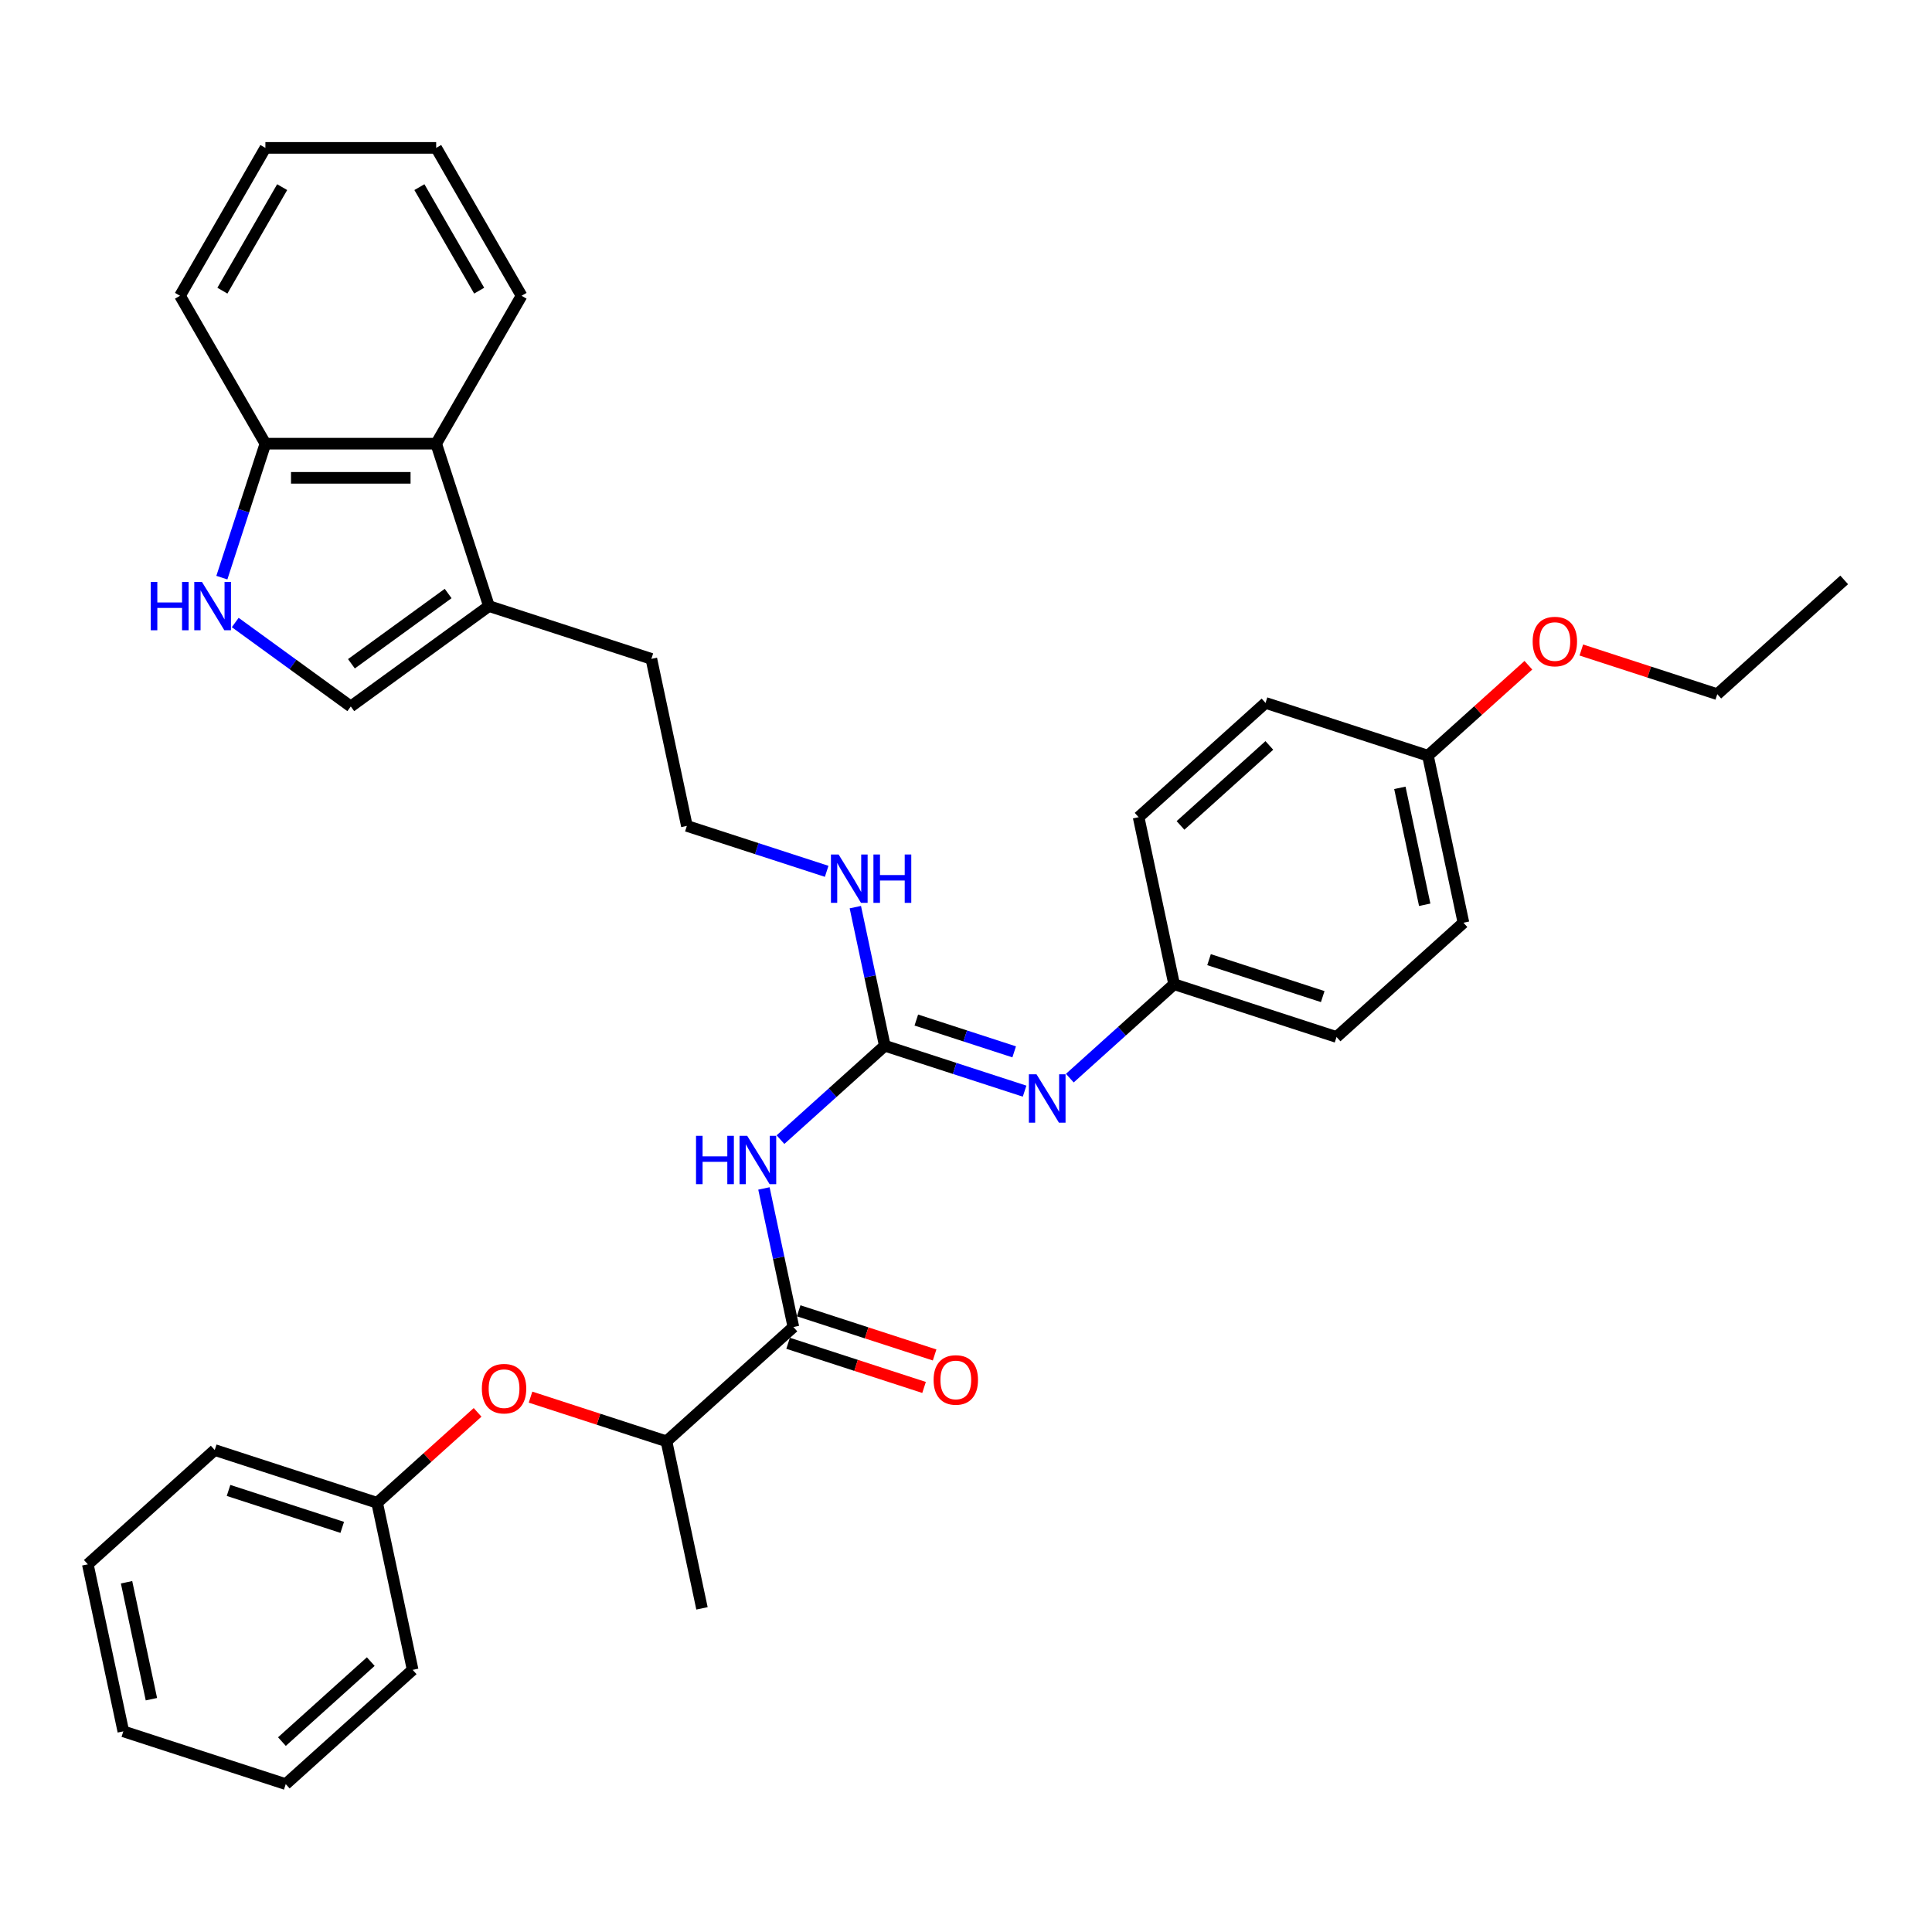 <?xml version='1.0' encoding='iso-8859-1'?>
<svg version='1.1' baseProfile='full'
              xmlns='http://www.w3.org/2000/svg'
                      xmlns:rdkit='http://www.rdkit.org/xml'
                      xmlns:xlink='http://www.w3.org/1999/xlink'
                  xml:space='preserve'
width='1000px' height='1000px' viewBox='0 0 1000 1000'>
<!-- END OF HEADER -->
<rect style='opacity:1.0;fill:#FFFFFF;stroke:none' width='1000' height='1000' x='0' y='0'> </rect>
<path class='bond-0' d='M 403.981,589.873 L 430.974,565.568' style='fill:none;fill-rule:evenodd;stroke:#0000FF;stroke-width:6px;stroke-linecap:butt;stroke-linejoin:miter;stroke-opacity:1' />
<path class='bond-0' d='M 430.974,565.568 L 457.967,541.264' style='fill:none;fill-rule:evenodd;stroke:#000000;stroke-width:6px;stroke-linecap:butt;stroke-linejoin:miter;stroke-opacity:1' />
<path class='bond-1' d='M 395.408,615.137 L 403.032,651.004' style='fill:none;fill-rule:evenodd;stroke:#0000FF;stroke-width:6px;stroke-linecap:butt;stroke-linejoin:miter;stroke-opacity:1' />
<path class='bond-1' d='M 403.032,651.004 L 410.656,686.872' style='fill:none;fill-rule:evenodd;stroke:#000000;stroke-width:6px;stroke-linecap:butt;stroke-linejoin:miter;stroke-opacity:1' />
<path class='bond-4' d='M 457.967,541.264 L 494.148,553.02' style='fill:none;fill-rule:evenodd;stroke:#000000;stroke-width:6px;stroke-linecap:butt;stroke-linejoin:miter;stroke-opacity:1' />
<path class='bond-4' d='M 494.148,553.02 L 530.33,564.776' style='fill:none;fill-rule:evenodd;stroke:#0000FF;stroke-width:6px;stroke-linecap:butt;stroke-linejoin:miter;stroke-opacity:1' />
<path class='bond-4' d='M 474.284,527.977 L 499.611,536.206' style='fill:none;fill-rule:evenodd;stroke:#000000;stroke-width:6px;stroke-linecap:butt;stroke-linejoin:miter;stroke-opacity:1' />
<path class='bond-4' d='M 499.611,536.206 L 524.939,544.436' style='fill:none;fill-rule:evenodd;stroke:#0000FF;stroke-width:6px;stroke-linecap:butt;stroke-linejoin:miter;stroke-opacity:1' />
<path class='bond-11' d='M 457.967,541.264 L 450.343,505.396' style='fill:none;fill-rule:evenodd;stroke:#000000;stroke-width:6px;stroke-linecap:butt;stroke-linejoin:miter;stroke-opacity:1' />
<path class='bond-11' d='M 450.343,505.396 L 442.719,469.528' style='fill:none;fill-rule:evenodd;stroke:#0000FF;stroke-width:6px;stroke-linecap:butt;stroke-linejoin:miter;stroke-opacity:1' />
<path class='bond-8' d='M 410.656,686.872 L 344.967,746.018' style='fill:none;fill-rule:evenodd;stroke:#000000;stroke-width:6px;stroke-linecap:butt;stroke-linejoin:miter;stroke-opacity:1' />
<path class='bond-10' d='M 407.924,695.279 L 443.107,706.71' style='fill:none;fill-rule:evenodd;stroke:#000000;stroke-width:6px;stroke-linecap:butt;stroke-linejoin:miter;stroke-opacity:1' />
<path class='bond-10' d='M 443.107,706.71 L 478.29,718.142' style='fill:none;fill-rule:evenodd;stroke:#FF0000;stroke-width:6px;stroke-linecap:butt;stroke-linejoin:miter;stroke-opacity:1' />
<path class='bond-10' d='M 413.387,678.465 L 448.57,689.897' style='fill:none;fill-rule:evenodd;stroke:#000000;stroke-width:6px;stroke-linecap:butt;stroke-linejoin:miter;stroke-opacity:1' />
<path class='bond-10' d='M 448.57,689.897 L 483.753,701.328' style='fill:none;fill-rule:evenodd;stroke:#FF0000;stroke-width:6px;stroke-linecap:butt;stroke-linejoin:miter;stroke-opacity:1' />
<path class='bond-2' d='M 121.757,322.213 L 151.661,343.94' style='fill:none;fill-rule:evenodd;stroke:#0000FF;stroke-width:6px;stroke-linecap:butt;stroke-linejoin:miter;stroke-opacity:1' />
<path class='bond-2' d='M 151.661,343.94 L 181.565,365.666' style='fill:none;fill-rule:evenodd;stroke:#000000;stroke-width:6px;stroke-linecap:butt;stroke-linejoin:miter;stroke-opacity:1' />
<path class='bond-36' d='M 114.838,298.984 L 126.103,264.314' style='fill:none;fill-rule:evenodd;stroke:#0000FF;stroke-width:6px;stroke-linecap:butt;stroke-linejoin:miter;stroke-opacity:1' />
<path class='bond-36' d='M 126.103,264.314 L 137.368,229.643' style='fill:none;fill-rule:evenodd;stroke:#000000;stroke-width:6px;stroke-linecap:butt;stroke-linejoin:miter;stroke-opacity:1' />
<path class='bond-3' d='M 181.565,365.666 L 253.077,313.71' style='fill:none;fill-rule:evenodd;stroke:#000000;stroke-width:6px;stroke-linecap:butt;stroke-linejoin:miter;stroke-opacity:1' />
<path class='bond-3' d='M 181.9,343.571 L 231.959,307.201' style='fill:none;fill-rule:evenodd;stroke:#000000;stroke-width:6px;stroke-linecap:butt;stroke-linejoin:miter;stroke-opacity:1' />
<path class='bond-12' d='M 553.737,558.041 L 580.73,533.736' style='fill:none;fill-rule:evenodd;stroke:#0000FF;stroke-width:6px;stroke-linecap:butt;stroke-linejoin:miter;stroke-opacity:1' />
<path class='bond-12' d='M 580.73,533.736 L 607.722,509.432' style='fill:none;fill-rule:evenodd;stroke:#000000;stroke-width:6px;stroke-linecap:butt;stroke-linejoin:miter;stroke-opacity:1' />
<path class='bond-5' d='M 253.077,313.71 L 337.144,341.025' style='fill:none;fill-rule:evenodd;stroke:#000000;stroke-width:6px;stroke-linecap:butt;stroke-linejoin:miter;stroke-opacity:1' />
<path class='bond-6' d='M 253.077,313.71 L 225.762,229.643' style='fill:none;fill-rule:evenodd;stroke:#000000;stroke-width:6px;stroke-linecap:butt;stroke-linejoin:miter;stroke-opacity:1' />
<path class='bond-7' d='M 225.762,229.643 L 137.368,229.643' style='fill:none;fill-rule:evenodd;stroke:#000000;stroke-width:6px;stroke-linecap:butt;stroke-linejoin:miter;stroke-opacity:1' />
<path class='bond-7' d='M 212.503,247.322 L 150.627,247.322' style='fill:none;fill-rule:evenodd;stroke:#000000;stroke-width:6px;stroke-linecap:butt;stroke-linejoin:miter;stroke-opacity:1' />
<path class='bond-22' d='M 225.762,229.643 L 269.958,153.092' style='fill:none;fill-rule:evenodd;stroke:#000000;stroke-width:6px;stroke-linecap:butt;stroke-linejoin:miter;stroke-opacity:1' />
<path class='bond-23' d='M 137.368,229.643 L 93.172,153.092' style='fill:none;fill-rule:evenodd;stroke:#000000;stroke-width:6px;stroke-linecap:butt;stroke-linejoin:miter;stroke-opacity:1' />
<path class='bond-9' d='M 344.967,746.018 L 309.783,734.587' style='fill:none;fill-rule:evenodd;stroke:#000000;stroke-width:6px;stroke-linecap:butt;stroke-linejoin:miter;stroke-opacity:1' />
<path class='bond-9' d='M 309.783,734.587 L 274.6,723.155' style='fill:none;fill-rule:evenodd;stroke:#FF0000;stroke-width:6px;stroke-linecap:butt;stroke-linejoin:miter;stroke-opacity:1' />
<path class='bond-24' d='M 344.967,746.018 L 363.345,832.48' style='fill:none;fill-rule:evenodd;stroke:#000000;stroke-width:6px;stroke-linecap:butt;stroke-linejoin:miter;stroke-opacity:1' />
<path class='bond-13' d='M 247.199,731.04 L 221.205,754.445' style='fill:none;fill-rule:evenodd;stroke:#FF0000;stroke-width:6px;stroke-linecap:butt;stroke-linejoin:miter;stroke-opacity:1' />
<path class='bond-13' d='M 221.205,754.445 L 195.211,777.85' style='fill:none;fill-rule:evenodd;stroke:#000000;stroke-width:6px;stroke-linecap:butt;stroke-linejoin:miter;stroke-opacity:1' />
<path class='bond-17' d='M 427.885,450.999 L 391.703,439.243' style='fill:none;fill-rule:evenodd;stroke:#0000FF;stroke-width:6px;stroke-linecap:butt;stroke-linejoin:miter;stroke-opacity:1' />
<path class='bond-17' d='M 391.703,439.243 L 355.522,427.487' style='fill:none;fill-rule:evenodd;stroke:#000000;stroke-width:6px;stroke-linecap:butt;stroke-linejoin:miter;stroke-opacity:1' />
<path class='bond-15' d='M 607.722,509.432 L 589.344,422.97' style='fill:none;fill-rule:evenodd;stroke:#000000;stroke-width:6px;stroke-linecap:butt;stroke-linejoin:miter;stroke-opacity:1' />
<path class='bond-16' d='M 607.722,509.432 L 691.789,536.747' style='fill:none;fill-rule:evenodd;stroke:#000000;stroke-width:6px;stroke-linecap:butt;stroke-linejoin:miter;stroke-opacity:1' />
<path class='bond-16' d='M 625.796,496.716 L 684.642,515.836' style='fill:none;fill-rule:evenodd;stroke:#000000;stroke-width:6px;stroke-linecap:butt;stroke-linejoin:miter;stroke-opacity:1' />
<path class='bond-26' d='M 195.211,777.85 L 111.144,750.535' style='fill:none;fill-rule:evenodd;stroke:#000000;stroke-width:6px;stroke-linecap:butt;stroke-linejoin:miter;stroke-opacity:1' />
<path class='bond-26' d='M 177.137,790.566 L 118.291,771.446' style='fill:none;fill-rule:evenodd;stroke:#000000;stroke-width:6px;stroke-linecap:butt;stroke-linejoin:miter;stroke-opacity:1' />
<path class='bond-27' d='M 195.211,777.85 L 213.589,864.312' style='fill:none;fill-rule:evenodd;stroke:#000000;stroke-width:6px;stroke-linecap:butt;stroke-linejoin:miter;stroke-opacity:1' />
<path class='bond-14' d='M 739.1,391.139 L 757.478,477.6' style='fill:none;fill-rule:evenodd;stroke:#000000;stroke-width:6px;stroke-linecap:butt;stroke-linejoin:miter;stroke-opacity:1' />
<path class='bond-14' d='M 724.565,407.784 L 737.429,468.307' style='fill:none;fill-rule:evenodd;stroke:#000000;stroke-width:6px;stroke-linecap:butt;stroke-linejoin:miter;stroke-opacity:1' />
<path class='bond-21' d='M 739.1,391.139 L 765.094,367.734' style='fill:none;fill-rule:evenodd;stroke:#000000;stroke-width:6px;stroke-linecap:butt;stroke-linejoin:miter;stroke-opacity:1' />
<path class='bond-21' d='M 765.094,367.734 L 791.089,344.328' style='fill:none;fill-rule:evenodd;stroke:#FF0000;stroke-width:6px;stroke-linecap:butt;stroke-linejoin:miter;stroke-opacity:1' />
<path class='bond-34' d='M 739.1,391.139 L 655.033,363.824' style='fill:none;fill-rule:evenodd;stroke:#000000;stroke-width:6px;stroke-linecap:butt;stroke-linejoin:miter;stroke-opacity:1' />
<path class='bond-18' d='M 589.344,422.97 L 655.033,363.824' style='fill:none;fill-rule:evenodd;stroke:#000000;stroke-width:6px;stroke-linecap:butt;stroke-linejoin:miter;stroke-opacity:1' />
<path class='bond-18' d='M 611.027,427.236 L 657.009,385.833' style='fill:none;fill-rule:evenodd;stroke:#000000;stroke-width:6px;stroke-linecap:butt;stroke-linejoin:miter;stroke-opacity:1' />
<path class='bond-19' d='M 691.789,536.747 L 757.478,477.6' style='fill:none;fill-rule:evenodd;stroke:#000000;stroke-width:6px;stroke-linecap:butt;stroke-linejoin:miter;stroke-opacity:1' />
<path class='bond-20' d='M 355.522,427.487 L 337.144,341.025' style='fill:none;fill-rule:evenodd;stroke:#000000;stroke-width:6px;stroke-linecap:butt;stroke-linejoin:miter;stroke-opacity:1' />
<path class='bond-25' d='M 818.49,336.444 L 853.673,347.875' style='fill:none;fill-rule:evenodd;stroke:#FF0000;stroke-width:6px;stroke-linecap:butt;stroke-linejoin:miter;stroke-opacity:1' />
<path class='bond-25' d='M 853.673,347.875 L 888.856,359.307' style='fill:none;fill-rule:evenodd;stroke:#000000;stroke-width:6px;stroke-linecap:butt;stroke-linejoin:miter;stroke-opacity:1' />
<path class='bond-29' d='M 269.958,153.092 L 225.762,76.542' style='fill:none;fill-rule:evenodd;stroke:#000000;stroke-width:6px;stroke-linecap:butt;stroke-linejoin:miter;stroke-opacity:1' />
<path class='bond-29' d='M 248.019,150.449 L 217.081,96.864' style='fill:none;fill-rule:evenodd;stroke:#000000;stroke-width:6px;stroke-linecap:butt;stroke-linejoin:miter;stroke-opacity:1' />
<path class='bond-37' d='M 93.172,153.092 L 137.368,76.542' style='fill:none;fill-rule:evenodd;stroke:#000000;stroke-width:6px;stroke-linecap:butt;stroke-linejoin:miter;stroke-opacity:1' />
<path class='bond-37' d='M 115.111,150.449 L 146.049,96.864' style='fill:none;fill-rule:evenodd;stroke:#000000;stroke-width:6px;stroke-linecap:butt;stroke-linejoin:miter;stroke-opacity:1' />
<path class='bond-28' d='M 888.856,359.307 L 954.545,300.16' style='fill:none;fill-rule:evenodd;stroke:#000000;stroke-width:6px;stroke-linecap:butt;stroke-linejoin:miter;stroke-opacity:1' />
<path class='bond-32' d='M 111.144,750.535 L 45.455,809.682' style='fill:none;fill-rule:evenodd;stroke:#000000;stroke-width:6px;stroke-linecap:butt;stroke-linejoin:miter;stroke-opacity:1' />
<path class='bond-31' d='M 213.589,864.312 L 147.9,923.458' style='fill:none;fill-rule:evenodd;stroke:#000000;stroke-width:6px;stroke-linecap:butt;stroke-linejoin:miter;stroke-opacity:1' />
<path class='bond-31' d='M 191.906,860.046 L 145.924,901.449' style='fill:none;fill-rule:evenodd;stroke:#000000;stroke-width:6px;stroke-linecap:butt;stroke-linejoin:miter;stroke-opacity:1' />
<path class='bond-30' d='M 225.762,76.542 L 137.368,76.542' style='fill:none;fill-rule:evenodd;stroke:#000000;stroke-width:6px;stroke-linecap:butt;stroke-linejoin:miter;stroke-opacity:1' />
<path class='bond-33' d='M 147.9,923.458 L 63.833,896.143' style='fill:none;fill-rule:evenodd;stroke:#000000;stroke-width:6px;stroke-linecap:butt;stroke-linejoin:miter;stroke-opacity:1' />
<path class='bond-35' d='M 45.455,809.682 L 63.833,896.143' style='fill:none;fill-rule:evenodd;stroke:#000000;stroke-width:6px;stroke-linecap:butt;stroke-linejoin:miter;stroke-opacity:1' />
<path class='bond-35' d='M 65.504,818.975 L 78.368,879.499' style='fill:none;fill-rule:evenodd;stroke:#000000;stroke-width:6px;stroke-linecap:butt;stroke-linejoin:miter;stroke-opacity:1' />
<path  class='atom-0' d='M 360.261 587.894
L 363.656 587.894
L 363.656 598.536
L 376.455 598.536
L 376.455 587.894
L 379.849 587.894
L 379.849 612.927
L 376.455 612.927
L 376.455 601.365
L 363.656 601.365
L 363.656 612.927
L 360.261 612.927
L 360.261 587.894
' fill='#0000FF'/>
<path  class='atom-0' d='M 386.744 587.894
L 394.947 601.153
Q 395.76 602.461, 397.068 604.83
Q 398.377 607.199, 398.447 607.34
L 398.447 587.894
L 401.771 587.894
L 401.771 612.927
L 398.341 612.927
L 389.537 598.43
Q 388.512 596.733, 387.416 594.788
Q 386.355 592.844, 386.037 592.243
L 386.037 612.927
L 382.784 612.927
L 382.784 587.894
L 386.744 587.894
' fill='#0000FF'/>
<path  class='atom-3' d='M 78.037 301.194
L 81.431 301.194
L 81.431 311.836
L 94.231 311.836
L 94.231 301.194
L 97.625 301.194
L 97.625 326.227
L 94.231 326.227
L 94.231 314.665
L 81.431 314.665
L 81.431 326.227
L 78.037 326.227
L 78.037 301.194
' fill='#0000FF'/>
<path  class='atom-3' d='M 104.52 301.194
L 112.723 314.453
Q 113.536 315.761, 114.844 318.13
Q 116.152 320.499, 116.223 320.64
L 116.223 301.194
L 119.547 301.194
L 119.547 326.227
L 116.117 326.227
L 107.313 311.73
Q 106.288 310.033, 105.192 308.088
Q 104.131 306.144, 103.813 305.543
L 103.813 326.227
L 100.56 326.227
L 100.56 301.194
L 104.52 301.194
' fill='#0000FF'/>
<path  class='atom-5' d='M 536.5 556.062
L 544.703 569.321
Q 545.516 570.629, 546.824 572.998
Q 548.133 575.367, 548.203 575.509
L 548.203 556.062
L 551.527 556.062
L 551.527 581.095
L 548.097 581.095
L 539.293 566.599
Q 538.268 564.901, 537.172 562.957
Q 536.111 561.012, 535.793 560.411
L 535.793 581.095
L 532.54 581.095
L 532.54 556.062
L 536.5 556.062
' fill='#0000FF'/>
<path  class='atom-10' d='M 249.408 718.774
Q 249.408 712.763, 252.378 709.404
Q 255.348 706.046, 260.9 706.046
Q 266.451 706.046, 269.421 709.404
Q 272.391 712.763, 272.391 718.774
Q 272.391 724.856, 269.385 728.321
Q 266.38 731.75, 260.9 731.75
Q 255.384 731.75, 252.378 728.321
Q 249.408 724.891, 249.408 718.774
M 260.9 728.922
Q 264.718 728.922, 266.769 726.376
Q 268.855 723.795, 268.855 718.774
Q 268.855 713.86, 266.769 711.385
Q 264.718 708.874, 260.9 708.874
Q 257.081 708.874, 254.995 711.349
Q 252.944 713.824, 252.944 718.774
Q 252.944 723.83, 254.995 726.376
Q 257.081 728.922, 260.9 728.922
' fill='#FF0000'/>
<path  class='atom-11' d='M 483.231 714.258
Q 483.231 708.247, 486.201 704.888
Q 489.171 701.529, 494.722 701.529
Q 500.274 701.529, 503.244 704.888
Q 506.214 708.247, 506.214 714.258
Q 506.214 720.339, 503.208 723.804
Q 500.203 727.234, 494.722 727.234
Q 489.207 727.234, 486.201 723.804
Q 483.231 720.374, 483.231 714.258
M 494.722 724.405
Q 498.541 724.405, 500.592 721.859
Q 502.678 719.278, 502.678 714.258
Q 502.678 709.343, 500.592 706.868
Q 498.541 704.358, 494.722 704.358
Q 490.904 704.358, 488.818 706.833
Q 486.767 709.308, 486.767 714.258
Q 486.767 719.314, 488.818 721.859
Q 490.904 724.405, 494.722 724.405
' fill='#FF0000'/>
<path  class='atom-12' d='M 434.055 442.285
L 442.258 455.544
Q 443.071 456.853, 444.379 459.222
Q 445.688 461.591, 445.758 461.732
L 445.758 442.285
L 449.082 442.285
L 449.082 467.318
L 445.652 467.318
L 436.848 452.822
Q 435.823 451.125, 434.727 449.18
Q 433.666 447.235, 433.348 446.634
L 433.348 467.318
L 430.095 467.318
L 430.095 442.285
L 434.055 442.285
' fill='#0000FF'/>
<path  class='atom-12' d='M 452.087 442.285
L 455.482 442.285
L 455.482 452.928
L 468.281 452.928
L 468.281 442.285
L 471.675 442.285
L 471.675 467.318
L 468.281 467.318
L 468.281 455.757
L 455.482 455.757
L 455.482 467.318
L 452.087 467.318
L 452.087 442.285
' fill='#0000FF'/>
<path  class='atom-22' d='M 793.298 332.063
Q 793.298 326.052, 796.268 322.693
Q 799.238 319.334, 804.789 319.334
Q 810.341 319.334, 813.311 322.693
Q 816.281 326.052, 816.281 332.063
Q 816.281 338.144, 813.275 341.609
Q 810.27 345.039, 804.789 345.039
Q 799.274 345.039, 796.268 341.609
Q 793.298 338.18, 793.298 332.063
M 804.789 342.21
Q 808.608 342.21, 810.659 339.665
Q 812.745 337.083, 812.745 332.063
Q 812.745 327.148, 810.659 324.673
Q 808.608 322.163, 804.789 322.163
Q 800.971 322.163, 798.885 324.638
Q 796.834 327.113, 796.834 332.063
Q 796.834 337.119, 798.885 339.665
Q 800.971 342.21, 804.789 342.21
' fill='#FF0000'/>
</svg>
